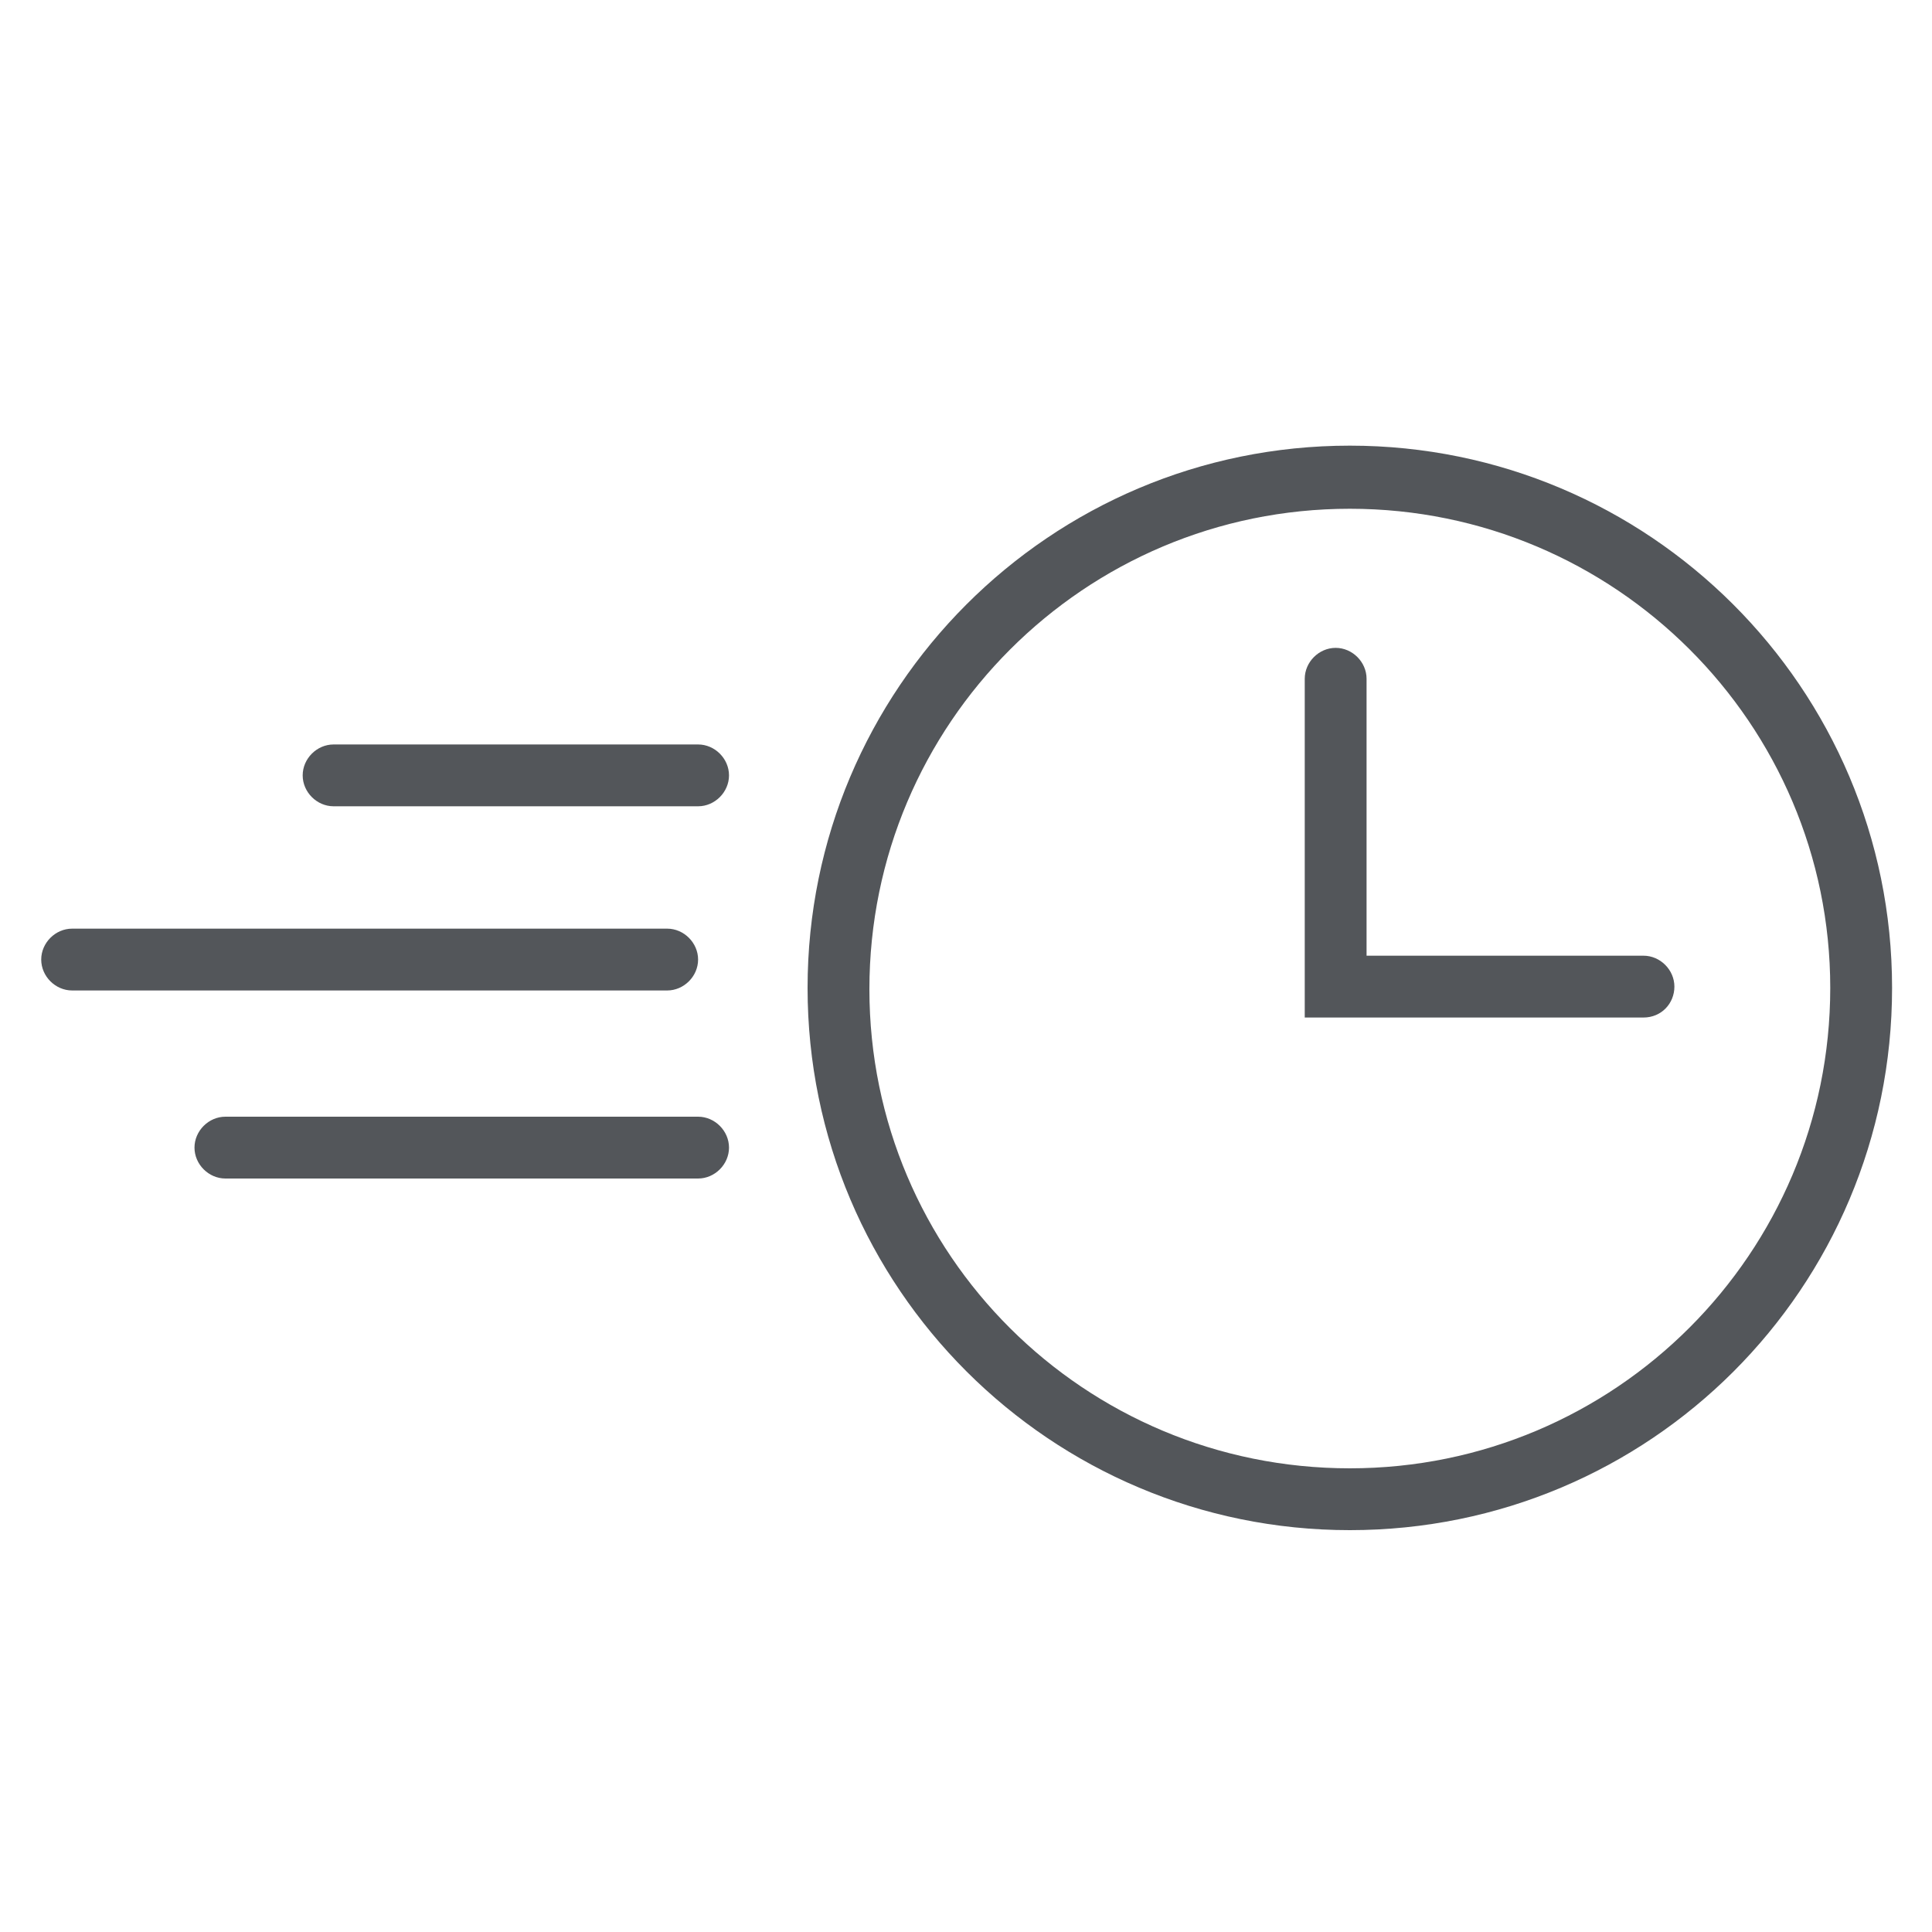 <svg version="1.1" id="Layer_1" xmlns="http://www.w3.org/2000/svg" xmlns:xlink="http://www.w3.org/1999/xlink" x="0px" y="0px" viewBox="0 0 150 150" style="enable-background:new 0 0 150 150;" xml:space="preserve">
<style type="text/css">
	.st0{fill:#53565A;}
</style>
<title>Products User Workspace Manager ACCELERATE_GRAY</title>
<g>
	<path class="st0" d="M104.8,34.6c-23.3,0-42.1,18.9-42.1,42.1c0,23.3,18.9,42.1,42.1,42.1c23.3,0,42.1-18.8,42.1-42.1   C146.9,53.4,128,34.6,104.8,34.6z M104.8,114c-20.6,0-37.3-16.6-37.3-37.2c0-20.6,16.7-37.3,37.3-37.3c20.6,0,37.3,16.7,37.3,37.2   C142.1,97.3,125.4,114,104.8,114z" />
	<path class="st0" d="M127.6,74.2h-21.5V52.7c0-1.3-1.1-2.4-2.4-2.4s-2.4,1.1-2.4,2.4V79h26.3c1.4,0,2.4-1.1,2.4-2.4   C130,75.3,128.9,74.2,127.6,74.2z" />
	<path class="st0" d="M54.2,74.5c0-1.3-1.1-2.4-2.4-2.4H5.6c-1.3,0-2.4,1.1-2.4,2.4s1.1,2.4,2.4,2.4h46.2   C53.1,76.9,54.2,75.8,54.2,74.5z" />
	<path class="st0" d="M54.2,57.8H25.9c-1.3,0-2.4,1.1-2.4,2.4s1.1,2.4,2.4,2.4h28.3c1.3,0,2.4-1.1,2.4-2.4S55.5,57.8,54.2,57.8z" />
	<path class="st0" d="M54.2,86.7H17.5c-1.3,0-2.4,1.1-2.4,2.4c0,1.3,1.1,2.4,2.4,2.4h36.7c1.3,0,2.4-1.1,2.4-2.4   C56.6,87.8,55.5,86.7,54.2,86.7z" />
</g>
</svg>